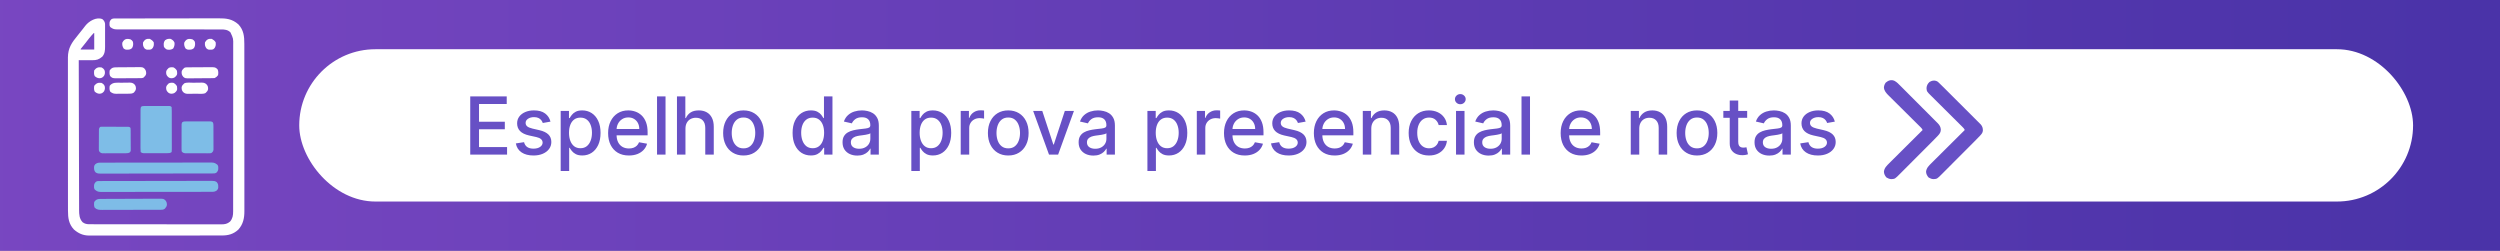 <svg width="3250" height="326" viewBox="0 0 3250 326" fill="none" xmlns="http://www.w3.org/2000/svg">
<rect x="0" y="0" width="3250" height="326" fill="#808080" stroke="none"/>
<rect width="3250" height="326" fill="url(#paint0_linear_709_2)" fill-opacity="0.76"/>
<rect x="389" y="64" width="2748" height="198" rx="99" fill="white"/>
<path d="M611.312 201V125.341H658.747V135.168H622.727V158.22H656.271V168.01H622.727V191.173H659.19V201H611.312ZM715.629 158.109L705.618 159.883C705.199 158.602 704.534 157.383 703.623 156.225C702.736 155.068 701.529 154.12 700.002 153.381C698.475 152.642 696.567 152.273 694.276 152.273C691.148 152.273 688.538 152.974 686.444 154.378C684.351 155.757 683.304 157.543 683.304 159.735C683.304 161.631 684.006 163.158 685.41 164.316C686.814 165.473 689.08 166.422 692.207 167.16L701.221 169.229C706.443 170.436 710.334 172.296 712.895 174.808C715.457 177.32 716.737 180.583 716.737 184.597C716.737 187.996 715.752 191.025 713.782 193.685C711.836 196.321 709.115 198.389 705.618 199.892C702.145 201.394 698.118 202.145 693.537 202.145C687.183 202.145 681.999 200.791 677.984 198.082C673.97 195.348 671.507 191.469 670.596 186.445L681.272 184.819C681.937 187.602 683.304 189.708 685.373 191.136C687.442 192.54 690.139 193.242 693.463 193.242C697.084 193.242 699.978 192.491 702.145 190.989C704.312 189.462 705.396 187.602 705.396 185.41C705.396 183.637 704.731 182.147 703.401 180.94C702.096 179.733 700.089 178.822 697.379 178.206L687.774 176.101C682.479 174.894 678.563 172.973 676.027 170.338C673.514 167.702 672.258 164.365 672.258 160.326C672.258 156.977 673.194 154.046 675.066 151.534C676.938 149.022 679.524 147.064 682.824 145.66C686.124 144.231 689.905 143.517 694.165 143.517C700.298 143.517 705.125 144.847 708.647 147.507C712.169 150.142 714.496 153.676 715.629 158.109ZM728.882 222.279V144.256H739.67V153.455H740.593C741.234 152.273 742.157 150.906 743.364 149.354C744.571 147.802 746.245 146.448 748.388 145.29C750.531 144.108 753.363 143.517 756.885 143.517C761.466 143.517 765.554 144.675 769.15 146.99C772.746 149.305 775.566 152.642 777.61 157.001C779.679 161.36 780.713 166.606 780.713 172.739C780.713 178.871 779.691 184.129 777.647 188.513C775.603 192.873 772.795 196.234 769.224 198.599C765.653 200.938 761.577 202.108 756.996 202.108C753.548 202.108 750.728 201.53 748.536 200.372C746.369 199.214 744.669 197.86 743.438 196.308C742.206 194.757 741.258 193.377 740.593 192.171H739.928V222.279H728.882ZM739.707 172.628C739.707 176.618 740.285 180.115 741.443 183.12C742.6 186.124 744.275 188.476 746.467 190.176C748.659 191.851 751.344 192.688 754.521 192.688C757.821 192.688 760.579 191.814 762.796 190.065C765.012 188.292 766.687 185.89 767.82 182.861C768.977 179.832 769.556 176.421 769.556 172.628C769.556 168.884 768.99 165.523 767.857 162.543C766.749 159.563 765.074 157.211 762.833 155.487C760.616 153.763 757.845 152.901 754.521 152.901C751.319 152.901 748.61 153.726 746.393 155.376C744.201 157.026 742.539 159.329 741.406 162.284C740.273 165.239 739.707 168.687 739.707 172.628ZM817.545 202.145C811.954 202.145 807.139 200.951 803.1 198.562C799.086 196.148 795.983 192.762 793.791 188.403C791.623 184.019 790.54 178.884 790.54 172.997C790.54 167.185 791.623 162.062 793.791 157.629C795.983 153.196 799.037 149.736 802.952 147.248C806.893 144.761 811.499 143.517 816.769 143.517C819.971 143.517 823.074 144.047 826.079 145.106C829.083 146.165 831.78 147.827 834.169 150.093C836.558 152.359 838.442 155.302 839.821 158.922C841.201 162.518 841.89 166.89 841.89 172.037V175.953H796.783V167.678H831.066C831.066 164.772 830.475 162.198 829.293 159.957C828.11 157.691 826.448 155.905 824.305 154.6C822.187 153.295 819.7 152.642 816.843 152.642C813.74 152.642 811.031 153.405 808.716 154.932C806.425 156.435 804.652 158.405 803.396 160.843C802.164 163.257 801.549 165.88 801.549 168.712V175.177C801.549 178.97 802.214 182.196 803.544 184.856C804.898 187.516 806.782 189.548 809.196 190.952C811.609 192.331 814.429 193.02 817.656 193.02C819.749 193.02 821.658 192.725 823.382 192.134C825.106 191.518 826.596 190.607 827.852 189.4C829.108 188.193 830.068 186.703 830.733 184.93L841.188 186.814C840.351 189.893 838.849 192.589 836.681 194.904C834.539 197.195 831.842 198.98 828.591 200.261C825.364 201.517 821.682 202.145 817.545 202.145ZM865.192 125.341V201H854.146V125.341H865.192ZM891.098 167.308V201H880.052V125.341H890.95V153.492H891.652C892.982 150.438 895.014 148.012 897.748 146.214C900.481 144.416 904.052 143.517 908.461 143.517C912.352 143.517 915.751 144.318 918.657 145.918C921.588 147.519 923.854 149.908 925.455 153.085C927.08 156.238 927.893 160.178 927.893 164.907V201H916.847V166.237C916.847 162.075 915.776 158.848 913.633 156.558C911.49 154.243 908.51 153.085 904.693 153.085C902.082 153.085 899.742 153.639 897.674 154.748C895.629 155.856 894.016 157.481 892.834 159.624C891.677 161.742 891.098 164.304 891.098 167.308ZM966.535 202.145C961.215 202.145 956.573 200.926 952.607 198.488C948.642 196.05 945.564 192.639 943.372 188.255C941.18 183.871 940.084 178.748 940.084 172.887C940.084 167 941.18 161.853 943.372 157.445C945.564 153.036 948.642 149.613 952.607 147.174C956.573 144.736 961.215 143.517 966.535 143.517C971.855 143.517 976.497 144.736 980.462 147.174C984.427 149.613 987.506 153.036 989.698 157.445C991.89 161.853 992.986 167 992.986 172.887C992.986 178.748 991.89 183.871 989.698 188.255C987.506 192.639 984.427 196.05 980.462 198.488C976.497 200.926 971.855 202.145 966.535 202.145ZM966.572 192.873C970.02 192.873 972.877 191.961 975.143 190.139C977.408 188.316 979.083 185.89 980.167 182.861C981.275 179.832 981.829 176.495 981.829 172.85C981.829 169.229 981.275 165.904 980.167 162.875C979.083 159.821 977.408 157.371 975.143 155.524C972.877 153.676 970.02 152.753 966.572 152.753C963.099 152.753 960.218 153.676 957.927 155.524C955.661 157.371 953.974 159.821 952.866 162.875C951.782 165.904 951.241 169.229 951.241 172.85C951.241 176.495 951.782 179.832 952.866 182.861C953.974 185.89 955.661 188.316 957.927 190.139C960.218 191.961 963.099 192.873 966.572 192.873ZM1054.09 202.108C1049.51 202.108 1045.42 200.938 1041.82 198.599C1038.25 196.234 1035.45 192.873 1033.4 188.513C1031.38 184.129 1030.37 178.871 1030.37 172.739C1030.37 166.606 1031.39 161.36 1033.44 157.001C1035.51 152.642 1038.34 149.305 1041.93 146.99C1045.53 144.675 1049.61 143.517 1054.16 143.517C1057.68 143.517 1060.52 144.108 1062.66 145.29C1064.83 146.448 1066.5 147.802 1067.68 149.354C1068.89 150.906 1069.83 152.273 1070.49 153.455H1071.16V125.341H1082.2V201H1071.42V192.171H1070.49C1069.83 193.377 1068.87 194.757 1067.61 196.308C1066.38 197.86 1064.68 199.214 1062.51 200.372C1060.34 201.53 1057.54 202.108 1054.09 202.108ZM1056.53 192.688C1059.7 192.688 1062.39 191.851 1064.58 190.176C1066.8 188.476 1068.47 186.124 1069.61 183.12C1070.76 180.115 1071.34 176.618 1071.34 172.628C1071.34 168.687 1070.77 165.239 1069.64 162.284C1068.51 159.329 1066.85 157.026 1064.65 155.376C1062.46 153.726 1059.75 152.901 1056.53 152.901C1053.2 152.901 1050.43 153.763 1048.22 155.487C1046 157.211 1044.32 159.563 1043.19 162.543C1042.08 165.523 1041.53 168.884 1041.53 172.628C1041.53 176.421 1042.1 179.832 1043.23 182.861C1044.36 185.89 1046.04 188.292 1048.25 190.065C1050.49 191.814 1053.25 192.688 1056.53 192.688ZM1114.48 202.256C1110.89 202.256 1107.63 201.591 1104.73 200.261C1101.82 198.907 1099.52 196.949 1097.82 194.387C1096.15 191.826 1095.31 188.686 1095.31 184.967C1095.31 181.765 1095.92 179.13 1097.16 177.061C1098.39 174.992 1100.05 173.355 1102.14 172.148C1104.24 170.941 1106.58 170.03 1109.16 169.414C1111.75 168.798 1114.38 168.33 1117.07 168.01C1120.47 167.616 1123.22 167.296 1125.34 167.05C1127.46 166.779 1129 166.348 1129.96 165.757C1130.92 165.166 1131.4 164.205 1131.4 162.875V162.617C1131.4 159.39 1130.49 156.89 1128.67 155.117C1126.87 153.344 1124.18 152.457 1120.61 152.457C1116.89 152.457 1113.96 153.282 1111.82 154.932C1109.7 156.558 1108.24 158.368 1107.43 160.363L1097.04 157.999C1098.28 154.551 1100.07 151.768 1102.44 149.65C1104.83 147.507 1107.57 145.955 1110.68 144.995C1113.78 144.01 1117.04 143.517 1120.47 143.517C1122.73 143.517 1125.13 143.788 1127.67 144.33C1130.23 144.847 1132.62 145.808 1134.84 147.211C1137.08 148.615 1138.91 150.622 1140.34 153.233C1141.77 155.819 1142.48 159.181 1142.48 163.318V201H1131.7V193.242H1131.25C1130.54 194.67 1129.47 196.074 1128.04 197.453C1126.61 198.833 1124.78 199.978 1122.53 200.889C1120.29 201.8 1117.61 202.256 1114.48 202.256ZM1116.88 193.39C1119.94 193.39 1122.55 192.786 1124.71 191.58C1126.91 190.373 1128.57 188.797 1129.7 186.851C1130.86 184.881 1131.44 182.775 1131.44 180.534V173.219C1131.04 173.613 1130.28 173.983 1129.15 174.327C1128.04 174.648 1126.77 174.931 1125.34 175.177C1123.91 175.399 1122.52 175.608 1121.17 175.805C1119.81 175.977 1118.68 176.125 1117.77 176.248C1115.63 176.519 1113.67 176.975 1111.9 177.615C1110.15 178.256 1108.74 179.179 1107.68 180.386C1106.65 181.568 1106.13 183.144 1106.13 185.115C1106.13 187.848 1107.14 189.917 1109.16 191.321C1111.18 192.7 1113.75 193.39 1116.88 193.39ZM1184.73 222.279V144.256H1195.52V153.455H1196.44C1197.08 152.273 1198 150.906 1199.21 149.354C1200.42 147.802 1202.09 146.448 1204.23 145.29C1206.38 144.108 1209.21 143.517 1212.73 143.517C1217.31 143.517 1221.4 144.675 1225 146.99C1228.59 149.305 1231.41 152.642 1233.46 157.001C1235.52 161.36 1236.56 166.606 1236.56 172.739C1236.56 178.871 1235.54 184.129 1233.49 188.513C1231.45 192.873 1228.64 196.234 1225.07 198.599C1221.5 200.938 1217.42 202.108 1212.84 202.108C1209.39 202.108 1206.57 201.53 1204.38 200.372C1202.21 199.214 1200.51 197.86 1199.28 196.308C1198.05 194.757 1197.1 193.377 1196.44 192.171H1195.77V222.279H1184.73ZM1195.55 172.628C1195.55 176.618 1196.13 180.115 1197.29 183.12C1198.45 186.124 1200.12 188.476 1202.31 190.176C1204.5 191.851 1207.19 192.688 1210.37 192.688C1213.67 192.688 1216.42 191.814 1218.64 190.065C1220.86 188.292 1222.53 185.89 1223.67 182.861C1224.82 179.832 1225.4 176.421 1225.4 172.628C1225.4 168.884 1224.84 165.523 1223.7 162.543C1222.59 159.563 1220.92 157.211 1218.68 155.487C1216.46 153.763 1213.69 152.901 1210.37 152.901C1207.16 152.901 1204.46 153.726 1202.24 155.376C1200.05 157.026 1198.38 159.329 1197.25 162.284C1196.12 165.239 1195.55 168.687 1195.55 172.628ZM1248.93 201V144.256H1259.61V153.27H1260.2C1261.24 150.216 1263.06 147.815 1265.67 146.066C1268.3 144.293 1271.28 143.406 1274.61 143.406C1275.3 143.406 1276.11 143.431 1277.05 143.48C1278.01 143.529 1278.76 143.591 1279.3 143.665V154.231C1278.86 154.107 1278.07 153.972 1276.94 153.824C1275.8 153.652 1274.67 153.566 1273.54 153.566C1270.93 153.566 1268.6 154.12 1266.56 155.228C1264.54 156.312 1262.94 157.826 1261.75 159.772C1260.57 161.693 1259.98 163.885 1259.98 166.348V201H1248.93ZM1310.73 202.145C1305.41 202.145 1300.77 200.926 1296.8 198.488C1292.84 196.05 1289.76 192.639 1287.57 188.255C1285.38 183.871 1284.28 178.748 1284.28 172.887C1284.28 167 1285.38 161.853 1287.57 157.445C1289.76 153.036 1292.84 149.613 1296.8 147.174C1300.77 144.736 1305.41 143.517 1310.73 143.517C1316.05 143.517 1320.69 144.736 1324.66 147.174C1328.62 149.613 1331.7 153.036 1333.89 157.445C1336.09 161.853 1337.18 167 1337.18 172.887C1337.18 178.748 1336.09 183.871 1333.89 188.255C1331.7 192.639 1328.62 196.05 1324.66 198.488C1320.69 200.926 1316.05 202.145 1310.73 202.145ZM1310.77 192.873C1314.22 192.873 1317.07 191.961 1319.34 190.139C1321.6 188.316 1323.28 185.89 1324.36 182.861C1325.47 179.832 1326.02 176.495 1326.02 172.85C1326.02 169.229 1325.47 165.904 1324.36 162.875C1323.28 159.821 1321.6 157.371 1319.34 155.524C1317.07 153.676 1314.22 152.753 1310.77 152.753C1307.29 152.753 1304.41 153.676 1302.12 155.524C1299.86 157.371 1298.17 159.821 1297.06 162.875C1295.98 165.904 1295.44 169.229 1295.44 172.85C1295.44 176.495 1295.98 179.832 1297.06 182.861C1298.17 185.89 1299.86 188.316 1302.12 190.139C1304.41 191.961 1307.29 192.873 1310.77 192.873ZM1396.12 144.256L1375.55 201H1363.72L1343.11 144.256H1354.97L1369.34 187.922H1369.93L1384.26 144.256H1396.12ZM1421.39 202.256C1417.8 202.256 1414.55 201.591 1411.64 200.261C1408.73 198.907 1406.43 196.949 1404.73 194.387C1403.06 191.826 1402.22 188.686 1402.22 184.967C1402.22 181.765 1402.83 179.13 1404.07 177.061C1405.3 174.992 1406.96 173.355 1409.05 172.148C1411.15 170.941 1413.49 170.03 1416.07 169.414C1418.66 168.798 1421.29 168.33 1423.98 168.01C1427.38 167.616 1430.14 167.296 1432.25 167.05C1434.37 166.779 1435.91 166.348 1436.87 165.757C1437.83 165.166 1438.31 164.205 1438.31 162.875V162.617C1438.31 159.39 1437.4 156.89 1435.58 155.117C1433.78 153.344 1431.1 152.457 1427.52 152.457C1423.81 152.457 1420.87 153.282 1418.73 154.932C1416.61 156.558 1415.15 158.368 1414.34 160.363L1403.96 157.999C1405.19 154.551 1406.98 151.768 1409.35 149.65C1411.74 147.507 1414.48 145.955 1417.59 144.995C1420.69 144.01 1423.95 143.517 1427.38 143.517C1429.64 143.517 1432.04 143.788 1434.58 144.33C1437.14 144.847 1439.53 145.808 1441.75 147.211C1443.99 148.615 1445.82 150.622 1447.25 153.233C1448.68 155.819 1449.39 159.181 1449.39 163.318V201H1438.61V193.242H1438.16C1437.45 194.67 1436.38 196.074 1434.95 197.453C1433.52 198.833 1431.69 199.978 1429.45 200.889C1427.2 201.8 1424.52 202.256 1421.39 202.256ZM1423.79 193.39C1426.85 193.39 1429.46 192.786 1431.63 191.58C1433.82 190.373 1435.48 188.797 1436.61 186.851C1437.77 184.881 1438.35 182.775 1438.35 180.534V173.219C1437.95 173.613 1437.19 173.983 1436.06 174.327C1434.95 174.648 1433.68 174.931 1432.25 175.177C1430.82 175.399 1429.43 175.608 1428.08 175.805C1426.72 175.977 1425.59 176.125 1424.68 176.248C1422.54 176.519 1420.58 176.975 1418.81 177.615C1417.06 178.256 1415.65 179.179 1414.59 180.386C1413.56 181.568 1413.04 183.144 1413.04 185.115C1413.04 187.848 1414.05 189.917 1416.07 191.321C1418.09 192.7 1420.67 193.39 1423.79 193.39ZM1491.64 222.279V144.256H1502.43V153.455H1503.35C1503.99 152.273 1504.91 150.906 1506.12 149.354C1507.33 147.802 1509 146.448 1511.14 145.29C1513.29 144.108 1516.12 143.517 1519.64 143.517C1524.22 143.517 1528.31 144.675 1531.91 146.99C1535.5 149.305 1538.32 152.642 1540.37 157.001C1542.43 161.36 1543.47 166.606 1543.47 172.739C1543.47 178.871 1542.45 184.129 1540.4 188.513C1538.36 192.873 1535.55 196.234 1531.98 198.599C1528.41 200.938 1524.33 202.108 1519.75 202.108C1516.3 202.108 1513.48 201.53 1511.29 200.372C1509.12 199.214 1507.43 197.86 1506.19 196.308C1504.96 194.757 1504.01 193.377 1503.35 192.171H1502.68V222.279H1491.64ZM1502.46 172.628C1502.46 176.618 1503.04 180.115 1504.2 183.12C1505.36 186.124 1507.03 188.476 1509.22 190.176C1511.42 191.851 1514.1 192.688 1517.28 192.688C1520.58 192.688 1523.34 191.814 1525.55 190.065C1527.77 188.292 1529.44 185.89 1530.58 182.861C1531.73 179.832 1532.31 176.421 1532.31 172.628C1532.31 168.884 1531.75 165.523 1530.61 162.543C1529.51 159.563 1527.83 157.211 1525.59 155.487C1523.37 153.763 1520.6 152.901 1517.28 152.901C1514.08 152.901 1511.37 153.726 1509.15 155.376C1506.96 157.026 1505.3 159.329 1504.16 162.284C1503.03 165.239 1502.46 168.687 1502.46 172.628ZM1555.85 201V144.256H1566.52V153.27H1567.11C1568.15 150.216 1569.97 147.815 1572.58 146.066C1575.22 144.293 1578.2 143.406 1581.52 143.406C1582.21 143.406 1583.02 143.431 1583.96 143.48C1584.92 143.529 1585.67 143.591 1586.21 143.665V154.231C1585.77 154.107 1584.98 153.972 1583.85 153.824C1582.71 153.652 1581.58 153.566 1580.45 153.566C1577.84 153.566 1575.51 154.12 1573.47 155.228C1571.45 156.312 1569.85 157.826 1568.66 159.772C1567.48 161.693 1566.89 163.885 1566.89 166.348V201H1555.85ZM1618.2 202.145C1612.6 202.145 1607.79 200.951 1603.75 198.562C1599.74 196.148 1596.63 192.762 1594.44 188.403C1592.27 184.019 1591.19 178.884 1591.19 172.997C1591.19 167.185 1592.27 162.062 1594.44 157.629C1596.63 153.196 1599.69 149.736 1603.6 147.248C1607.54 144.761 1612.15 143.517 1617.42 143.517C1620.62 143.517 1623.72 144.047 1626.73 145.106C1629.73 146.165 1632.43 147.827 1634.82 150.093C1637.21 152.359 1639.09 155.302 1640.47 158.922C1641.85 162.518 1642.54 166.89 1642.54 172.037V175.953H1597.43V167.678H1631.72C1631.72 164.772 1631.13 162.198 1629.94 159.957C1628.76 157.691 1627.1 155.905 1624.96 154.6C1622.84 153.295 1620.35 152.642 1617.49 152.642C1614.39 152.642 1611.68 153.405 1609.37 154.932C1607.08 156.435 1605.3 158.405 1604.05 160.843C1602.81 163.257 1602.2 165.88 1602.2 168.712V175.177C1602.2 178.97 1602.86 182.196 1604.19 184.856C1605.55 187.516 1607.43 189.548 1609.85 190.952C1612.26 192.331 1615.08 193.02 1618.31 193.02C1620.4 193.02 1622.31 192.725 1624.03 192.134C1625.76 191.518 1627.25 190.607 1628.5 189.4C1629.76 188.193 1630.72 186.703 1631.38 184.93L1641.84 186.814C1641 189.893 1639.5 192.589 1637.33 194.904C1635.19 197.195 1632.49 198.98 1629.24 200.261C1626.01 201.517 1622.33 202.145 1618.2 202.145ZM1697.32 158.109L1687.31 159.883C1686.89 158.602 1686.22 157.383 1685.31 156.225C1684.42 155.068 1683.22 154.12 1681.69 153.381C1680.16 152.642 1678.25 152.273 1675.96 152.273C1672.84 152.273 1670.23 152.974 1668.13 154.378C1666.04 155.757 1664.99 157.543 1664.99 159.735C1664.99 161.631 1665.69 163.158 1667.1 164.316C1668.5 165.473 1670.77 166.422 1673.9 167.16L1682.91 169.229C1688.13 170.436 1692.02 172.296 1694.58 174.808C1697.14 177.32 1698.43 180.583 1698.43 184.597C1698.43 187.996 1697.44 191.025 1695.47 193.685C1693.52 196.321 1690.8 198.389 1687.31 199.892C1683.83 201.394 1679.81 202.145 1675.23 202.145C1668.87 202.145 1663.69 200.791 1659.67 198.082C1655.66 195.348 1653.2 191.469 1652.28 186.445L1662.96 184.819C1663.63 187.602 1664.99 189.708 1667.06 191.136C1669.13 192.54 1671.83 193.242 1675.15 193.242C1678.77 193.242 1681.67 192.491 1683.83 190.989C1686 189.462 1687.08 187.602 1687.08 185.41C1687.08 183.637 1686.42 182.147 1685.09 180.94C1683.78 179.733 1681.78 178.822 1679.07 178.206L1669.46 176.101C1664.17 174.894 1660.25 172.973 1657.71 170.338C1655.2 167.702 1653.95 164.365 1653.95 160.326C1653.95 156.977 1654.88 154.046 1656.75 151.534C1658.63 149.022 1661.21 147.064 1664.51 145.66C1667.81 144.231 1671.59 143.517 1675.85 143.517C1681.99 143.517 1686.81 144.847 1690.34 147.507C1693.86 150.142 1696.18 153.676 1697.32 158.109ZM1735.03 202.145C1729.44 202.145 1724.62 200.951 1720.58 198.562C1716.57 196.148 1713.46 192.762 1711.27 188.403C1709.11 184.019 1708.02 178.884 1708.02 172.997C1708.02 167.185 1709.11 162.062 1711.27 157.629C1713.46 153.196 1716.52 149.736 1720.43 147.248C1724.37 144.761 1728.98 143.517 1734.25 143.517C1737.45 143.517 1740.56 144.047 1743.56 145.106C1746.57 146.165 1749.26 147.827 1751.65 150.093C1754.04 152.359 1755.92 155.302 1757.3 158.922C1758.68 162.518 1759.37 166.89 1759.37 172.037V175.953H1714.26V167.678H1748.55C1748.55 164.772 1747.96 162.198 1746.77 159.957C1745.59 157.691 1743.93 155.905 1741.79 154.6C1739.67 153.295 1737.18 152.642 1734.32 152.642C1731.22 152.642 1728.51 153.405 1726.2 154.932C1723.91 156.435 1722.13 158.405 1720.88 160.843C1719.65 163.257 1719.03 165.88 1719.03 168.712V175.177C1719.03 178.97 1719.7 182.196 1721.03 184.856C1722.38 187.516 1724.26 189.548 1726.68 190.952C1729.09 192.331 1731.91 193.02 1735.14 193.02C1737.23 193.02 1739.14 192.725 1740.86 192.134C1742.59 191.518 1744.08 190.607 1745.33 189.4C1746.59 188.193 1747.55 186.703 1748.22 184.93L1758.67 186.814C1757.83 189.893 1756.33 192.589 1754.16 194.904C1752.02 197.195 1749.32 198.98 1746.07 200.261C1742.85 201.517 1739.16 202.145 1735.03 202.145ZM1782.67 167.308V201H1771.63V144.256H1782.23V153.492H1782.93C1784.24 150.487 1786.28 148.073 1789.06 146.251C1791.87 144.428 1795.41 143.517 1799.67 143.517C1803.53 143.517 1806.92 144.33 1809.83 145.955C1812.73 147.556 1814.99 149.945 1816.59 153.122C1818.19 156.299 1818.99 160.228 1818.99 164.907V201H1807.94V166.237C1807.94 162.124 1806.87 158.91 1804.73 156.595C1802.59 154.255 1799.64 153.085 1795.9 153.085C1793.34 153.085 1791.06 153.639 1789.06 154.748C1787.09 155.856 1785.53 157.481 1784.37 159.624C1783.24 161.742 1782.67 164.304 1782.67 167.308ZM1857.7 202.145C1852.21 202.145 1847.48 200.901 1843.52 198.414C1839.58 195.902 1836.55 192.442 1834.43 188.033C1832.31 183.625 1831.25 178.576 1831.25 172.887C1831.25 167.124 1832.34 162.038 1834.5 157.629C1836.67 153.196 1839.73 149.736 1843.67 147.248C1847.61 144.761 1852.25 143.517 1857.59 143.517C1861.9 143.517 1865.75 144.318 1869.12 145.918C1872.49 147.495 1875.21 149.711 1877.28 152.568C1879.38 155.425 1880.62 158.762 1881.01 162.58H1870.26C1869.67 159.92 1868.32 157.629 1866.2 155.708C1864.11 153.787 1861.3 152.827 1857.78 152.827C1854.7 152.827 1852 153.639 1849.69 155.265C1847.4 156.866 1845.61 159.156 1844.33 162.136C1843.05 165.092 1842.41 168.589 1842.41 172.628C1842.41 176.766 1843.04 180.337 1844.29 183.341C1845.55 186.346 1847.32 188.673 1849.61 190.324C1851.93 191.974 1854.65 192.799 1857.78 192.799C1859.87 192.799 1861.77 192.417 1863.47 191.653C1865.19 190.865 1866.63 189.745 1867.79 188.292C1868.97 186.839 1869.8 185.09 1870.26 183.046H1881.01C1880.62 186.715 1879.43 189.991 1877.43 192.873C1875.44 195.754 1872.76 198.02 1869.41 199.67C1866.09 201.32 1862.19 202.145 1857.7 202.145ZM1892.83 201V144.256H1903.87V201H1892.83ZM1898.41 135.501C1896.48 135.501 1894.83 134.86 1893.46 133.58C1892.1 132.274 1891.42 130.723 1891.42 128.925C1891.42 127.102 1892.1 125.551 1893.46 124.27C1894.83 122.965 1896.48 122.312 1898.41 122.312C1900.33 122.312 1901.96 122.965 1903.32 124.27C1904.7 125.551 1905.39 127.102 1905.39 128.925C1905.39 130.723 1904.7 132.274 1903.32 133.58C1901.96 134.86 1900.33 135.501 1898.41 135.501ZM1935.25 202.256C1931.65 202.256 1928.4 201.591 1925.49 200.261C1922.59 198.907 1920.29 196.949 1918.59 194.387C1916.91 191.826 1916.07 188.686 1916.07 184.967C1916.07 181.765 1916.69 179.13 1917.92 177.061C1919.15 174.992 1920.81 173.355 1922.91 172.148C1925 170.941 1927.34 170.03 1929.93 169.414C1932.51 168.798 1935.15 168.33 1937.83 168.01C1941.23 167.616 1943.99 167.296 1946.11 167.05C1948.23 166.779 1949.77 166.348 1950.73 165.757C1951.69 165.166 1952.17 164.205 1952.17 162.875V162.617C1952.17 159.39 1951.26 156.89 1949.43 155.117C1947.64 153.344 1944.95 152.457 1941.38 152.457C1937.66 152.457 1934.73 153.282 1932.59 154.932C1930.47 156.558 1929 158.368 1928.19 160.363L1917.81 157.999C1919.04 154.551 1920.84 151.768 1923.2 149.65C1925.59 147.507 1928.34 145.955 1931.44 144.995C1934.55 144.01 1937.81 143.517 1941.23 143.517C1943.5 143.517 1945.9 143.788 1948.44 144.33C1951 144.847 1953.39 145.808 1955.6 147.211C1957.84 148.615 1959.68 150.622 1961.11 153.233C1962.54 155.819 1963.25 159.181 1963.25 163.318V201H1952.46V193.242H1952.02C1951.3 194.67 1950.23 196.074 1948.8 197.453C1947.38 198.833 1945.54 199.978 1943.3 200.889C1941.06 201.8 1938.37 202.256 1935.25 202.256ZM1937.65 193.39C1940.7 193.39 1943.31 192.786 1945.48 191.58C1947.67 190.373 1949.33 188.797 1950.47 186.851C1951.62 184.881 1952.2 182.775 1952.2 180.534V173.219C1951.81 173.613 1951.05 173.983 1949.91 174.327C1948.8 174.648 1947.54 174.931 1946.11 175.177C1944.68 175.399 1943.29 175.608 1941.93 175.805C1940.58 175.977 1939.45 176.125 1938.53 176.248C1936.39 176.519 1934.43 176.975 1932.66 177.615C1930.91 178.256 1929.51 179.179 1928.45 180.386C1927.42 181.568 1926.9 183.144 1926.9 185.115C1926.9 187.848 1927.91 189.917 1929.93 191.321C1931.95 192.7 1934.52 193.39 1937.65 193.39ZM1989.01 125.341V201H1977.96V125.341H1989.01ZM2055.86 202.145C2050.27 202.145 2045.45 200.951 2041.41 198.562C2037.4 196.148 2034.29 192.762 2032.1 188.403C2029.93 184.019 2028.85 178.884 2028.85 172.997C2028.85 167.185 2029.93 162.062 2032.1 157.629C2034.29 153.196 2037.35 149.736 2041.26 147.248C2045.2 144.761 2049.81 143.517 2055.08 143.517C2058.28 143.517 2061.38 144.047 2064.39 145.106C2067.39 146.165 2070.09 147.827 2072.48 150.093C2074.87 152.359 2076.75 155.302 2078.13 158.922C2079.51 162.518 2080.2 166.89 2080.2 172.037V175.953H2035.09V167.678H2069.38C2069.38 164.772 2068.79 162.198 2067.6 159.957C2066.42 157.691 2064.76 155.905 2062.62 154.6C2060.5 153.295 2058.01 152.642 2055.15 152.642C2052.05 152.642 2049.34 153.405 2047.03 154.932C2044.74 156.435 2042.96 158.405 2041.71 160.843C2040.48 163.257 2039.86 165.88 2039.86 168.712V175.177C2039.86 178.97 2040.52 182.196 2041.85 184.856C2043.21 187.516 2045.09 189.548 2047.51 190.952C2049.92 192.331 2052.74 193.02 2055.97 193.02C2058.06 193.02 2059.97 192.725 2061.69 192.134C2063.42 191.518 2064.91 190.607 2066.16 189.4C2067.42 188.193 2068.38 186.703 2069.04 184.93L2079.5 186.814C2078.66 189.893 2077.16 192.589 2074.99 194.904C2072.85 197.195 2070.15 198.98 2066.9 200.261C2063.68 201.517 2059.99 202.145 2055.86 202.145ZM2131.03 167.308V201H2119.99V144.256H2130.59V153.492H2131.29C2132.6 150.487 2134.64 148.073 2137.43 146.251C2140.23 144.428 2143.77 143.517 2148.03 143.517C2151.89 143.517 2155.28 144.33 2158.19 145.955C2161.09 147.556 2163.35 149.945 2164.95 153.122C2166.55 156.299 2167.35 160.228 2167.35 164.907V201H2156.3V166.237C2156.3 162.124 2155.23 158.91 2153.09 156.595C2150.95 154.255 2148 153.085 2144.26 153.085C2141.7 153.085 2139.42 153.639 2137.43 154.748C2135.45 155.856 2133.89 157.481 2132.73 159.624C2131.6 161.742 2131.03 164.304 2131.03 167.308ZM2206.06 202.145C2200.75 202.145 2196.1 200.926 2192.14 198.488C2188.17 196.05 2185.09 192.639 2182.9 188.255C2180.71 183.871 2179.61 178.748 2179.61 172.887C2179.61 167 2180.71 161.853 2182.9 157.445C2185.09 153.036 2188.17 149.613 2192.14 147.174C2196.1 144.736 2200.75 143.517 2206.06 143.517C2211.38 143.517 2216.03 144.736 2219.99 147.174C2223.96 149.613 2227.04 153.036 2229.23 157.445C2231.42 161.853 2232.52 167 2232.52 172.887C2232.52 178.748 2231.42 183.871 2229.23 188.255C2227.04 192.639 2223.96 196.05 2219.99 198.488C2216.03 200.926 2211.38 202.145 2206.06 202.145ZM2206.1 192.873C2209.55 192.873 2212.41 191.961 2214.67 190.139C2216.94 188.316 2218.61 185.89 2219.7 182.861C2220.81 179.832 2221.36 176.495 2221.36 172.85C2221.36 169.229 2220.81 165.904 2219.7 162.875C2218.61 159.821 2216.94 157.371 2214.67 155.524C2212.41 153.676 2209.55 152.753 2206.1 152.753C2202.63 152.753 2199.75 153.676 2197.46 155.524C2195.19 157.371 2193.5 159.821 2192.4 162.875C2191.31 165.904 2190.77 169.229 2190.77 172.85C2190.77 176.495 2191.31 179.832 2192.4 182.861C2193.5 185.89 2195.19 188.316 2197.46 190.139C2199.75 191.961 2202.63 192.873 2206.1 192.873ZM2271.33 144.256V153.122H2240.34V144.256H2271.33ZM2248.65 130.661H2259.7V184.339C2259.7 186.482 2260.02 188.095 2260.66 189.178C2261.3 190.237 2262.12 190.964 2263.13 191.358C2264.17 191.727 2265.29 191.912 2266.49 191.912C2267.38 191.912 2268.16 191.851 2268.82 191.727C2269.49 191.604 2270 191.506 2270.37 191.432L2272.37 200.557C2271.73 200.803 2270.82 201.049 2269.63 201.296C2268.45 201.566 2266.97 201.714 2265.2 201.739C2262.29 201.788 2259.59 201.271 2257.07 200.187C2254.56 199.104 2252.53 197.429 2250.98 195.163C2249.43 192.897 2248.65 190.053 2248.65 186.629V130.661ZM2300.07 202.256C2296.47 202.256 2293.22 201.591 2290.31 200.261C2287.41 198.907 2285.1 196.949 2283.4 194.387C2281.73 191.826 2280.89 188.686 2280.89 184.967C2280.89 181.765 2281.51 179.13 2282.74 177.061C2283.97 174.992 2285.63 173.355 2287.73 172.148C2289.82 170.941 2292.16 170.03 2294.75 169.414C2297.33 168.798 2299.97 168.33 2302.65 168.01C2306.05 167.616 2308.81 167.296 2310.93 167.05C2313.04 166.779 2314.58 166.348 2315.54 165.757C2316.51 165.166 2316.99 164.205 2316.99 162.875V162.617C2316.99 159.39 2316.07 156.89 2314.25 155.117C2312.45 153.344 2309.77 152.457 2306.2 152.457C2302.48 152.457 2299.55 153.282 2297.41 154.932C2295.29 156.558 2293.82 158.368 2293.01 160.363L2282.63 157.999C2283.86 154.551 2285.66 151.768 2288.02 149.65C2290.41 147.507 2293.16 145.955 2296.26 144.995C2299.36 144.01 2302.63 143.517 2306.05 143.517C2308.32 143.517 2310.72 143.788 2313.25 144.33C2315.82 144.847 2318.2 145.808 2320.42 147.211C2322.66 148.615 2324.5 150.622 2325.93 153.233C2327.35 155.819 2328.07 159.181 2328.07 163.318V201H2317.28V193.242H2316.84C2316.12 194.67 2315.05 196.074 2313.62 197.453C2312.2 198.833 2310.36 199.978 2308.12 200.889C2305.88 201.8 2303.19 202.256 2300.07 202.256ZM2302.47 193.39C2305.52 193.39 2308.13 192.786 2310.3 191.58C2312.49 190.373 2314.15 188.797 2315.29 186.851C2316.44 184.881 2317.02 182.775 2317.02 180.534V173.219C2316.63 173.613 2315.86 173.983 2314.73 174.327C2313.62 174.648 2312.36 174.931 2310.93 175.177C2309.5 175.399 2308.11 175.608 2306.75 175.805C2305.4 175.977 2304.26 176.125 2303.35 176.248C2301.21 176.519 2299.25 176.975 2297.48 177.615C2295.73 178.256 2294.33 179.179 2293.27 180.386C2292.23 181.568 2291.72 183.144 2291.72 185.115C2291.72 187.848 2292.73 189.917 2294.75 191.321C2296.77 192.7 2299.34 193.39 2302.47 193.39ZM2385.3 158.109L2375.29 159.883C2374.87 158.602 2374.21 157.383 2373.3 156.225C2372.41 155.068 2371.2 154.12 2369.67 153.381C2368.15 152.642 2366.24 152.273 2363.95 152.273C2360.82 152.273 2358.21 152.974 2356.12 154.378C2354.02 155.757 2352.98 157.543 2352.98 159.735C2352.98 161.631 2353.68 163.158 2355.08 164.316C2356.49 165.473 2358.75 166.422 2361.88 167.16L2370.89 169.229C2376.12 170.436 2380.01 172.296 2382.57 174.808C2385.13 177.32 2386.41 180.583 2386.41 184.597C2386.41 187.996 2385.42 191.025 2383.45 193.685C2381.51 196.321 2378.79 198.389 2375.29 199.892C2371.82 201.394 2367.79 202.145 2363.21 202.145C2356.86 202.145 2351.67 200.791 2347.66 198.082C2343.64 195.348 2341.18 191.469 2340.27 186.445L2350.94 184.819C2351.61 187.602 2352.98 189.708 2355.05 191.136C2357.11 192.54 2359.81 193.242 2363.14 193.242C2366.76 193.242 2369.65 192.491 2371.82 190.989C2373.98 189.462 2375.07 187.602 2375.07 185.41C2375.07 183.637 2374.4 182.147 2373.07 180.94C2371.77 179.733 2369.76 178.822 2367.05 178.206L2357.45 176.101C2352.15 174.894 2348.24 172.973 2345.7 170.338C2343.19 167.702 2341.93 164.365 2341.93 160.326C2341.93 156.977 2342.87 154.046 2344.74 151.534C2346.61 149.022 2349.2 147.064 2352.5 145.66C2355.8 144.231 2359.58 143.517 2363.84 143.517C2369.97 143.517 2374.8 144.847 2378.32 147.507C2381.84 150.142 2384.17 153.676 2385.3 158.109Z" fill="#6750C5"/>
<path d="M2993.58 118.168L3044.42 169.002L2993.58 219.835" stroke="white" stroke-width="10.167"/>
<path d="M2462.86 105.117C2465.98 106.763 2468.31 109.329 2470.76 111.81C2471.31 112.354 2471.85 112.898 2472.4 113.441C2473.88 114.909 2475.34 116.384 2476.81 117.86C2478.35 119.408 2479.89 120.95 2481.44 122.493C2484.03 125.083 2486.61 127.677 2489.2 130.274C2492.18 133.274 2495.17 136.267 2498.16 139.257C2501.05 142.139 2503.93 145.024 2506.81 147.911C2508.03 149.138 2509.25 150.363 2510.48 151.588C2511.92 153.03 2513.36 154.475 2514.8 155.923C2515.32 156.453 2515.85 156.982 2516.38 157.509C2517.1 158.231 2517.82 158.957 2518.54 159.684C2518.75 159.891 2518.96 160.097 2519.17 160.309C2521.52 162.702 2522.86 165.113 2523.08 168.455C2522.99 171.808 2521.84 173.638 2519.6 176.049C2519.39 176.274 2519.18 176.498 2518.97 176.729C2516.63 179.236 2514.21 181.669 2511.79 184.096C2511.28 184.599 2510.78 185.102 2510.28 185.605C2508.94 186.956 2507.59 188.304 2506.25 189.653C2505.4 190.497 2504.56 191.342 2503.72 192.187C2501.07 194.838 2498.43 197.487 2495.78 200.136C2492.74 203.181 2489.7 206.229 2486.66 209.28C2484.3 211.649 2481.94 214.015 2479.57 216.379C2478.16 217.787 2476.76 219.196 2475.35 220.607C2474.04 221.933 2472.71 223.255 2471.39 224.575C2470.91 225.058 2470.43 225.542 2469.94 226.028C2463.47 232.556 2463.47 232.556 2458.89 232.862C2456.47 232.826 2454.56 232.002 2452.49 230.802C2450.51 228.717 2449.26 226.236 2449.1 223.34C2449.48 218.46 2452.83 215.289 2456.15 212.035C2456.62 211.562 2457.09 211.09 2457.56 210.616C2458.84 209.342 2460.12 208.074 2461.4 206.808C2462.74 205.48 2464.08 204.146 2465.41 202.812C2467.94 200.292 2470.47 197.777 2473 195.265C2475.89 192.402 2478.77 189.533 2481.65 186.664C2487.57 180.766 2493.5 174.875 2499.43 168.99C2498.78 167.455 2497.88 166.481 2496.7 165.313C2496.31 164.921 2495.91 164.529 2495.51 164.125C2495.07 163.693 2494.63 163.261 2494.19 162.83C2493.73 162.373 2493.27 161.916 2492.81 161.459C2491.82 160.474 2490.83 159.491 2489.83 158.509C2488.26 156.954 2486.69 155.395 2485.12 153.835C2480.66 149.4 2476.2 144.969 2471.73 140.544C2469.26 138.1 2466.8 135.652 2464.33 133.2C2462.78 131.651 2461.22 130.107 2459.65 128.566C2458.68 127.602 2457.71 126.634 2456.74 125.664C2456.29 125.218 2455.84 124.774 2455.39 124.332C2452.29 121.294 2449.45 118.289 2449.1 113.783C2449.25 111.345 2450.04 109.317 2451.5 107.364C2454.8 104.52 2458.72 103.194 2462.86 105.117Z" fill="#6750C5"/>
<path d="M2519.25 106.372C2519.73 106.824 2519.73 106.824 2520.22 107.286C2520.59 107.634 2520.96 107.982 2521.34 108.34C2523.55 110.479 2525.74 112.634 2527.92 114.807C2528.44 115.33 2528.97 115.854 2529.49 116.377C2530.91 117.786 2532.32 119.197 2533.74 120.608C2534.62 121.49 2535.5 122.373 2536.39 123.255C2539.16 126.021 2541.93 128.787 2544.7 131.554C2547.89 134.742 2551.08 137.927 2554.28 141.109C2556.75 143.576 2559.23 146.046 2561.7 148.517C2563.17 149.991 2564.65 151.463 2566.12 152.933C2567.51 154.314 2568.9 155.697 2570.28 157.082C2570.78 157.59 2571.29 158.096 2571.8 158.601C2572.5 159.291 2573.19 159.985 2573.88 160.68C2574.27 161.068 2574.66 161.455 2575.05 161.853C2577.15 164.289 2577.8 166.693 2577.75 169.841C2577.48 172.509 2576.17 174.131 2574.37 176.056C2574.17 176.279 2573.96 176.502 2573.74 176.732C2571.4 179.235 2568.99 181.666 2566.56 184.092C2566.06 184.595 2565.56 185.098 2565.06 185.601C2563.71 186.952 2562.37 188.3 2561.02 189.649C2560.18 190.493 2559.34 191.338 2558.49 192.183C2555.85 194.834 2553.2 197.483 2550.56 200.132C2547.51 203.177 2544.47 206.225 2541.43 209.276C2539.07 211.645 2536.71 214.011 2534.35 216.375C2532.94 217.783 2531.53 219.192 2530.13 220.603C2528.81 221.929 2527.49 223.251 2526.17 224.571C2525.68 225.054 2525.2 225.538 2524.72 226.024C2518.25 232.552 2518.25 232.552 2513.66 232.858C2511.25 232.822 2509.33 231.998 2507.27 230.798C2505.29 228.713 2504.03 226.232 2503.87 223.336C2504.26 218.456 2507.61 215.285 2510.92 212.031C2511.4 211.558 2511.87 211.086 2512.34 210.612C2513.61 209.338 2514.89 208.07 2516.17 206.804C2517.52 205.476 2518.85 204.142 2520.19 202.808C2522.71 200.288 2525.25 197.773 2527.78 195.261C2530.67 192.398 2533.55 189.529 2536.43 186.66C2542.35 180.762 2548.28 174.871 2554.21 168.986C2553.56 167.457 2552.67 166.483 2551.49 165.317C2551.1 164.927 2550.71 164.536 2550.31 164.134C2549.87 163.704 2549.44 163.274 2549 162.845C2548.55 162.39 2548.09 161.935 2547.63 161.48C2546.65 160.501 2545.66 159.522 2544.68 158.545C2543.12 156.999 2541.56 155.449 2540.01 153.899C2536.14 150.048 2532.27 146.201 2528.4 142.356C2525.39 139.369 2522.38 136.381 2519.38 133.388C2517.84 131.848 2516.29 130.311 2514.74 128.776C2513.77 127.819 2512.81 126.858 2511.85 125.897C2511.4 125.454 2510.96 125.011 2510.51 124.57C2504.8 118.938 2504.8 118.938 2504.46 114.528C2504.68 111.219 2505.97 108.746 2508.42 106.504C2511.68 104.468 2516.01 103.996 2519.25 106.372Z" fill="#6750C5"/>
<path d="M133.073 24.872C135.143 26.587 136.213 28.246 136.575 30.933C136.577 31.905 136.577 31.905 136.579 32.897C136.585 33.636 136.591 34.375 136.597 35.136C136.594 35.93 136.59 36.723 136.586 37.541C136.588 38.362 136.59 39.183 136.591 40.029C136.594 41.766 136.59 43.502 136.581 45.239C136.571 47.453 136.577 49.666 136.588 51.88C136.597 54.005 136.591 56.13 136.586 58.255C136.59 59.045 136.594 59.834 136.597 60.648C136.557 65.661 136.338 69.675 132.994 73.651C128.477 77.433 125.594 78.311 119.817 78.272C119.318 78.271 118.819 78.27 118.305 78.269C116.716 78.266 115.127 78.258 113.537 78.25C112.458 78.247 111.379 78.244 110.3 78.242C107.658 78.235 105.016 78.224 102.374 78.211C102.426 103.672 102.484 129.134 102.551 154.596C102.558 157.602 102.566 160.608 102.574 163.614C102.576 164.512 102.576 164.512 102.579 165.428C102.604 175.118 102.624 184.807 102.643 194.497C102.663 204.44 102.687 214.383 102.716 224.326C102.733 230.461 102.747 236.595 102.756 242.73C102.763 246.938 102.774 251.145 102.789 255.353C102.797 257.78 102.804 260.207 102.805 262.634C102.806 265.268 102.817 267.901 102.828 270.535C102.827 271.299 102.826 272.063 102.824 272.85C102.864 278.878 103.085 284.326 107.406 288.894C110.245 290.972 112.706 291.488 116.172 291.493C116.801 291.495 117.43 291.497 118.078 291.5C118.767 291.499 119.457 291.499 120.167 291.498C121.267 291.501 121.267 291.501 122.39 291.504C124.427 291.509 126.463 291.51 128.5 291.511C130.696 291.512 132.892 291.517 135.089 291.521C139.891 291.529 144.694 291.533 149.496 291.536C152.495 291.538 155.494 291.54 158.492 291.543C166.795 291.551 175.097 291.557 183.4 291.559C183.931 291.56 184.462 291.56 185.01 291.56C185.809 291.56 185.809 291.56 186.624 291.56C187.703 291.561 188.782 291.561 189.861 291.561C190.664 291.561 190.664 291.561 191.484 291.562C200.159 291.564 208.835 291.575 217.51 291.59C226.417 291.605 235.324 291.612 244.231 291.613C249.232 291.614 254.233 291.617 259.234 291.629C263.492 291.638 267.75 291.642 272.008 291.636C274.18 291.634 276.353 291.635 278.525 291.643C280.881 291.651 283.236 291.648 285.592 291.641C286.62 291.649 286.62 291.649 287.669 291.656C292.297 291.626 295.427 291.128 299.065 288.069C302.477 283.993 303.073 280.012 303.076 274.828C303.078 274.031 303.08 273.234 303.083 272.413C303.082 271.533 303.081 270.653 303.08 269.773C303.081 268.835 303.082 267.897 303.084 266.958C303.088 264.382 303.088 261.806 303.087 259.229C303.087 256.45 303.09 253.671 303.093 250.891C303.098 245.447 303.1 240.003 303.101 234.558C303.101 230.133 303.102 225.707 303.104 221.281C303.11 208.734 303.113 196.187 303.112 183.639C303.112 182.963 303.112 182.286 303.112 181.59C303.112 180.912 303.112 180.235 303.112 179.537C303.112 168.561 303.118 157.585 303.127 146.608C303.136 135.337 303.14 124.067 303.139 112.796C303.139 106.469 303.141 100.141 303.148 93.813C303.153 88.426 303.155 83.039 303.151 77.652C303.148 74.904 303.148 72.156 303.154 69.407C303.159 66.89 303.158 64.373 303.152 61.855C303.151 60.946 303.153 60.037 303.156 59.128C303.318 50.056 303.318 50.056 299.554 42.043C296.101 38.674 292.052 38.224 287.439 38.276C286.841 38.273 286.243 38.269 285.627 38.266C283.633 38.258 281.64 38.267 279.647 38.276C278.214 38.274 276.781 38.27 275.348 38.266C272.267 38.258 269.186 38.259 266.105 38.265C261.235 38.275 256.365 38.266 251.495 38.255C244.669 38.241 237.843 38.234 231.017 38.235C230.368 38.235 230.368 38.235 229.706 38.235C227.953 38.235 226.199 38.235 224.446 38.236C219.616 38.236 214.785 38.235 209.954 38.234C209.305 38.233 209.305 38.233 208.643 38.233C201.429 38.23 194.215 38.22 187 38.205C182.157 38.196 177.314 38.196 172.471 38.204C169.462 38.207 166.453 38.202 163.444 38.195C162.047 38.194 160.65 38.195 159.252 38.2C157.348 38.207 155.444 38.202 153.539 38.195C152.984 38.199 152.429 38.204 151.857 38.209C148.227 38.178 146.281 37.445 143.388 35.204C142.05 33.422 142.336 31.588 142.396 29.439C142.713 27.298 143.559 26.195 145.14 24.754C147.305 23.671 149.802 24.032 152.185 24.032C153.096 24.029 153.096 24.029 154.026 24.025C156.074 24.018 158.123 24.016 160.171 24.014C161.635 24.01 163.098 24.005 164.562 24.001C168.549 23.99 172.535 23.983 176.522 23.978C179.013 23.975 181.504 23.971 183.994 23.967C190.893 23.957 197.792 23.947 204.69 23.943C206.481 23.942 208.272 23.941 210.063 23.939C210.508 23.939 210.953 23.939 211.412 23.938C218.613 23.933 225.815 23.917 233.017 23.897C240.414 23.876 247.812 23.865 255.209 23.863C259.361 23.861 263.513 23.855 267.664 23.84C271.574 23.825 275.483 23.822 279.392 23.829C280.824 23.829 282.256 23.825 283.688 23.817C294.162 23.757 301.726 24.504 309.913 31.672C316.779 39.021 317.651 47.273 317.624 56.958C317.626 57.928 317.629 58.898 317.632 59.868C317.638 62.524 317.637 65.18 317.634 67.835C317.632 70.704 317.638 73.572 317.643 76.44C317.651 82.055 317.652 87.669 317.65 93.284C317.649 97.849 317.65 102.413 317.653 106.978C317.654 107.628 317.654 108.278 317.654 108.948C317.655 110.268 317.656 111.589 317.657 112.91C317.663 125.29 317.662 137.67 317.658 150.051C317.655 161.372 317.662 172.693 317.674 184.014C317.686 195.644 317.691 207.275 317.689 218.905C317.688 225.432 317.689 231.96 317.698 238.487C317.706 244.043 317.707 249.6 317.699 255.156C317.695 257.99 317.695 260.824 317.702 263.657C317.709 266.254 317.707 268.851 317.698 271.448C317.697 272.384 317.698 273.321 317.703 274.257C317.749 283.459 316.153 291.522 309.823 298.52C303.44 304.351 296.803 306.164 288.376 306.119C287.616 306.122 286.856 306.125 286.073 306.129C283.976 306.136 281.88 306.135 279.784 306.131C277.518 306.128 275.251 306.136 272.985 306.142C268.551 306.153 264.116 306.153 259.682 306.15C256.076 306.148 252.47 306.148 248.865 306.152C248.351 306.152 247.837 306.153 247.307 306.153C246.263 306.154 245.219 306.155 244.175 306.156C234.391 306.165 224.608 306.161 214.824 306.154C205.882 306.148 196.94 306.156 187.998 306.171C178.807 306.186 169.616 306.192 160.424 306.188C155.268 306.186 150.111 306.187 144.955 306.198C140.565 306.208 136.176 306.208 131.786 306.197C129.549 306.192 127.311 306.19 125.074 306.2C122.643 306.21 120.213 306.201 117.782 306.19C117.082 306.196 116.382 306.202 115.66 306.208C107.896 306.136 101.899 303.418 96.085 298.328C89.395 291.166 88.347 283.296 88.374 273.834C88.373 272.95 88.37 272.066 88.367 271.182C88.361 268.764 88.362 266.346 88.365 263.928C88.366 261.316 88.361 258.704 88.356 256.092C88.348 250.979 88.347 245.865 88.348 240.752C88.349 236.595 88.348 232.437 88.346 228.28C88.345 227.688 88.345 227.095 88.344 226.485C88.344 225.282 88.343 224.079 88.342 222.875C88.335 211.597 88.337 200.318 88.341 189.039C88.344 178.729 88.337 168.419 88.325 158.109C88.313 147.514 88.307 136.919 88.31 126.324C88.311 120.379 88.309 114.435 88.3 108.49C88.293 103.429 88.292 98.367 88.3 93.306C88.303 90.726 88.304 88.146 88.297 85.566C88.29 83.199 88.292 80.833 88.301 78.467C88.303 77.215 88.296 75.962 88.289 74.709C88.362 62.461 93.357 55.292 100.893 46.186C102.884 43.778 104.817 41.329 106.737 38.865C107.306 38.142 107.875 37.42 108.445 36.698C109.289 35.622 110.127 34.541 110.946 33.446C115.618 27.455 125.399 21.631 133.073 24.872ZM121.87 42.992C117.789 47.117 114.312 51.815 110.757 56.389C109.115 58.487 107.43 60.552 105.747 62.618C104.827 63.593 104.827 63.593 104.89 64.375C110.701 64.375 116.512 64.375 122.499 64.375C122.499 57.319 122.499 50.262 122.499 42.992C122.292 42.992 122.084 42.992 121.87 42.992Z" fill="white"/>
<path d="M187.72 137.793C188.471 137.789 189.223 137.785 189.997 137.781C190.812 137.784 191.627 137.786 192.466 137.789C193.307 137.788 194.149 137.787 194.99 137.785C196.754 137.783 198.517 137.786 200.281 137.792C202.544 137.799 204.807 137.795 207.07 137.788C208.807 137.783 210.544 137.784 212.281 137.788C213.522 137.789 214.763 137.785 216.004 137.781C216.756 137.785 217.507 137.789 218.281 137.793C219.277 137.795 219.277 137.795 220.292 137.796C221.868 137.956 221.868 137.956 223.125 139.214C223.254 141.064 223.304 142.855 223.298 144.706C223.301 145.274 223.305 145.843 223.308 146.429C223.317 148.315 223.316 150.201 223.315 152.087C223.317 153.393 223.32 154.7 223.323 156.006C223.327 158.747 223.327 161.488 223.324 164.229C223.32 167.748 223.331 171.267 223.346 174.786C223.355 177.485 223.355 180.183 223.353 182.882C223.354 184.18 223.357 185.478 223.363 186.776C223.371 188.587 223.367 190.399 223.36 192.21C223.364 192.751 223.369 193.291 223.374 193.848C223.361 195.339 223.361 195.339 223.125 197.702C220.982 199.131 220.222 199.119 217.706 199.123C216.982 199.127 216.258 199.131 215.512 199.135C214.73 199.132 213.947 199.13 213.142 199.127C211.938 199.129 211.938 199.129 210.71 199.131C209.012 199.131 207.314 199.13 205.616 199.124C203.439 199.117 201.263 199.121 199.087 199.128C197.011 199.134 194.935 199.13 192.859 199.127C191.686 199.131 191.686 199.131 190.489 199.135C189.765 199.131 189.041 199.127 188.295 199.123C187.338 199.121 187.338 199.121 186.361 199.12C184.762 198.96 184.762 198.96 182.875 197.702C182.689 195.828 182.625 194.085 182.641 192.21C182.639 191.642 182.637 191.073 182.634 190.487C182.629 188.601 182.638 186.715 182.647 184.829C182.647 183.523 182.647 182.216 182.646 180.91C182.646 178.169 182.653 175.428 182.664 172.687C182.678 169.168 182.679 165.649 182.674 162.13C182.672 159.431 182.676 156.733 182.683 154.034C182.685 152.736 182.686 151.438 182.685 150.14C182.685 148.329 182.692 146.517 182.703 144.706C182.701 144.165 182.7 143.625 182.698 143.068C182.738 138.684 183.368 137.8 187.72 137.793Z" fill="#7EBDE7"/>
<path d="M128.818 235.355C129.353 235.352 129.888 235.349 130.44 235.346C131.327 235.346 131.327 235.346 132.231 235.346C132.857 235.344 133.482 235.342 134.127 235.339C136.236 235.332 138.346 235.33 140.455 235.328C141.962 235.324 143.469 235.32 144.976 235.315C149.508 235.303 154.039 235.296 158.571 235.291C160.704 235.288 162.838 235.285 164.971 235.281C172.06 235.271 179.15 235.262 186.239 235.257C188.08 235.256 189.92 235.255 191.76 235.253C192.217 235.253 192.675 235.253 193.146 235.252C200.558 235.247 207.969 235.231 215.381 235.211C222.987 235.19 230.594 235.179 238.2 235.177C242.472 235.175 246.744 235.17 251.016 235.154C255.033 235.139 259.051 235.136 263.068 235.143C264.545 235.143 266.021 235.139 267.497 235.131C269.51 235.12 271.521 235.124 273.533 235.132C274.12 235.125 274.708 235.118 275.312 235.111C277.96 235.138 279.358 235.207 281.649 236.637C283.804 238.956 283.748 240.87 283.726 243.939C283.502 245.501 283.502 245.501 282.048 247.428C279.937 248.949 278.427 249.353 275.89 249.358C275.363 249.36 274.835 249.362 274.292 249.365C273.712 249.364 273.132 249.364 272.535 249.363C271.919 249.365 271.304 249.367 270.669 249.369C268.596 249.374 266.524 249.375 264.451 249.376C262.969 249.379 261.487 249.382 260.004 249.386C255.55 249.395 251.096 249.399 246.642 249.402C244.545 249.403 242.448 249.406 240.351 249.408C233.38 249.416 226.41 249.422 219.44 249.424C218.993 249.424 218.547 249.425 218.088 249.425C217.417 249.425 217.417 249.425 216.733 249.425C215.826 249.425 214.92 249.426 214.014 249.426C213.34 249.426 213.34 249.426 212.652 249.426C205.366 249.429 198.081 249.44 190.795 249.455C183.317 249.469 175.838 249.477 168.36 249.478C164.16 249.479 159.961 249.482 155.761 249.494C151.812 249.504 147.864 249.505 143.915 249.5C142.464 249.499 141.013 249.502 139.562 249.508C137.584 249.516 135.607 249.513 133.629 249.506C133.052 249.511 132.475 249.516 131.881 249.521C128.845 249.498 126.875 249.326 124.389 247.388C124.018 247.101 123.648 246.814 123.266 246.519C121.927 244.736 122.214 242.902 122.274 240.753C122.591 238.612 123.437 237.509 125.018 236.068C126.448 235.353 127.23 235.358 128.818 235.355Z" fill="#7EBDE7"/>
<path d="M130.112 211.456C130.64 211.454 131.168 211.451 131.711 211.449C132.581 211.45 132.581 211.45 133.468 211.451C134.084 211.449 134.699 211.447 135.334 211.445C137.406 211.439 139.479 211.439 141.552 211.438C143.034 211.435 144.516 211.432 145.998 211.428C150.453 211.419 154.907 211.415 159.361 211.412C161.458 211.411 163.555 211.408 165.652 211.406C172.623 211.398 179.593 211.392 186.563 211.39C187.009 211.389 187.456 211.389 187.915 211.389C188.362 211.389 188.81 211.389 189.27 211.389C190.177 211.388 191.083 211.388 191.989 211.388C192.438 211.388 192.888 211.388 193.351 211.387C200.637 211.385 207.922 211.374 215.208 211.359C222.686 211.344 230.165 211.337 237.643 211.336C241.843 211.335 246.042 211.331 250.242 211.32C254.19 211.31 258.139 211.309 262.088 211.314C263.539 211.315 264.99 211.312 266.441 211.306C268.419 211.298 270.396 211.301 272.374 211.308C272.951 211.303 273.527 211.298 274.122 211.292C277.158 211.316 279.128 211.488 281.614 213.426C281.984 213.713 282.355 214 282.737 214.295C284.075 216.078 283.789 217.912 283.729 220.061C283.412 222.202 282.566 223.305 280.985 224.746C279.555 225.461 278.773 225.455 277.185 225.459C276.382 225.464 276.382 225.464 275.563 225.468C274.972 225.468 274.381 225.468 273.771 225.467C273.146 225.47 272.52 225.472 271.876 225.474C269.767 225.481 267.657 225.484 265.548 225.486C264.041 225.49 262.534 225.494 261.027 225.499C256.495 225.511 251.964 225.517 247.432 225.523C245.299 225.526 243.165 225.529 241.032 225.533C233.943 225.543 226.853 225.552 219.763 225.557C217.923 225.558 216.083 225.559 214.243 225.561C213.785 225.561 213.328 225.561 212.857 225.561C205.445 225.567 198.033 225.583 190.622 225.603C183.015 225.624 175.409 225.635 167.803 225.637C163.531 225.639 159.259 225.644 154.987 225.66C150.969 225.675 146.952 225.677 142.934 225.671C141.458 225.671 139.982 225.675 138.505 225.683C136.493 225.694 134.482 225.69 132.469 225.682C131.882 225.689 131.295 225.695 130.69 225.703C128.043 225.676 126.645 225.607 124.354 224.177C122.199 221.858 122.255 219.944 122.277 216.875C122.501 215.312 122.501 215.312 123.955 213.386C126.066 211.865 127.576 211.461 130.112 211.456Z" fill="#7EBDE7"/>
<path d="M241.807 157.837C242.912 157.828 242.912 157.828 244.039 157.819C245.233 157.825 245.233 157.825 246.451 157.831C247.267 157.829 248.084 157.827 248.925 157.825C250.653 157.823 252.38 157.827 254.108 157.836C256.322 157.846 258.536 157.84 260.751 157.829C262.863 157.82 264.975 157.826 267.087 157.831C267.883 157.827 268.679 157.823 269.499 157.819C270.236 157.825 270.972 157.831 271.731 157.837C272.705 157.84 272.705 157.84 273.699 157.842C275.322 158.081 275.322 158.081 276.474 158.82C277.499 160.422 277.452 161.595 277.463 163.491C277.47 164.213 277.478 164.935 277.487 165.679C277.485 166.459 277.483 167.239 277.481 168.043C277.484 168.844 277.488 169.645 277.491 170.471C277.495 172.166 277.495 173.861 277.489 175.557C277.482 177.727 277.494 179.897 277.513 182.068C277.527 184.141 277.523 186.213 277.52 188.286C277.527 189.065 277.535 189.844 277.542 190.647C277.533 191.733 277.533 191.733 277.524 192.841C277.524 193.477 277.524 194.114 277.524 194.77C277.114 196.944 276.477 197.674 274.693 198.96C273.046 199.276 273.046 199.276 271.156 199.276C270.447 199.282 269.738 199.288 269.007 199.294C267.862 199.283 267.862 199.283 266.694 199.272C265.908 199.273 265.122 199.274 264.312 199.275C262.649 199.274 260.988 199.268 259.325 199.254C257.198 199.236 255.071 199.238 252.943 199.246C250.91 199.251 248.877 199.242 246.844 199.233C245.699 199.236 245.699 199.236 244.531 199.239C243.822 199.231 243.112 199.223 242.381 199.215C241.758 199.211 241.134 199.208 240.492 199.204C238.526 198.913 237.675 198.54 236.329 197.074C236.014 195.451 236.014 195.451 236.014 193.483C236.008 192.747 236.002 192.01 235.996 191.251C236.003 190.455 236.01 189.659 236.018 188.839C236.017 188.022 236.016 187.206 236.015 186.365C236.014 184.637 236.022 182.91 236.036 181.182C236.054 178.967 236.052 176.754 236.044 174.539C236.039 172.427 236.048 170.315 236.057 168.203C236.055 167.407 236.053 166.611 236.051 165.791C236.059 165.054 236.067 164.318 236.075 163.559C236.079 162.909 236.082 162.26 236.086 161.591C236.329 159.968 236.329 159.968 237.064 158.816C238.686 157.782 239.889 157.842 241.807 157.837Z" fill="#7EBDE7"/>
<path d="M130.05 164.999C131.649 164.764 131.649 164.764 133.694 164.765C134.458 164.761 135.222 164.757 136.009 164.753C136.838 164.759 137.666 164.765 138.52 164.771C139.376 164.771 140.231 164.771 141.086 164.77C142.88 164.77 144.673 164.777 146.466 164.788C148.767 164.802 151.068 164.803 153.369 164.798C155.135 164.796 156.902 164.8 158.668 164.807C159.93 164.81 161.192 164.809 162.454 164.809C163.218 164.815 163.981 164.821 164.769 164.827C165.443 164.83 166.118 164.833 166.814 164.835C168.413 164.999 168.413 164.999 169.671 166.257C169.839 167.566 169.839 167.566 169.854 169.199C169.862 169.81 169.87 170.421 169.878 171.05C169.879 171.711 169.881 172.373 169.882 173.055C169.888 174.071 169.888 174.071 169.895 175.109C169.901 176.544 169.904 177.979 169.904 179.415C169.907 181.615 169.929 183.815 169.953 186.015C169.957 187.407 169.959 188.8 169.961 190.193C169.97 190.853 169.979 191.513 169.988 192.194C169.984 192.806 169.98 193.419 169.976 194.051C169.978 194.59 169.98 195.13 169.982 195.685C169.671 197.074 169.671 197.074 168.615 198.19C166.83 199.132 165.633 199.204 163.619 199.214C162.909 199.222 162.2 199.23 161.469 199.239C160.706 199.237 159.943 199.235 159.156 199.233C158.37 199.236 157.584 199.24 156.774 199.243C155.112 199.247 153.45 199.247 151.788 199.241C149.66 199.234 147.533 199.246 145.406 199.265C143.373 199.279 141.34 199.275 139.306 199.272C138.543 199.279 137.78 199.286 136.994 199.294C135.929 199.285 135.929 199.285 134.844 199.276C134.22 199.276 133.597 199.276 132.954 199.276C130.817 198.866 130.078 198.179 128.792 196.445C128.481 195.033 128.481 195.033 128.486 193.476C128.482 192.89 128.479 192.305 128.475 191.701C128.484 191.074 128.493 190.446 128.502 189.799C128.503 189.151 128.503 188.503 128.504 187.836C128.508 186.467 128.517 185.098 128.533 183.73C128.556 181.632 128.559 179.534 128.559 177.436C128.565 176.107 128.572 174.777 128.581 173.448C128.583 172.505 128.583 172.505 128.585 171.542C128.593 170.959 128.601 170.375 128.609 169.774C128.614 169.26 128.619 168.747 128.624 168.218C128.792 166.886 128.792 166.886 130.05 164.999Z" fill="#7EBDE7"/>
<path d="M130.275 258.611C131.349 258.603 131.349 258.603 132.444 258.595C133.234 258.592 134.023 258.59 134.836 258.587C135.665 258.582 136.493 258.577 137.346 258.571C140.098 258.555 142.85 258.545 145.602 258.536C146.549 258.533 147.496 258.53 148.444 258.526C152.384 258.513 156.325 258.501 160.265 258.494C165.913 258.483 171.56 258.463 177.207 258.427C181.177 258.402 185.148 258.39 189.118 258.387C191.49 258.385 193.861 258.377 196.232 258.357C198.465 258.338 200.696 258.334 202.929 258.341C204.136 258.341 205.343 258.326 206.55 258.31C212.47 258.353 212.47 258.353 214.799 260.215C216.592 262.302 216.854 263.454 216.988 266.118C216.745 268.34 215.768 269.637 214.32 271.286C212.194 272.703 211.474 272.704 208.984 272.712C207.909 272.72 207.909 272.72 206.812 272.729C206.025 272.728 205.238 272.728 204.427 272.727C203.599 272.731 202.77 272.735 201.917 272.74C199.643 272.751 197.369 272.754 195.095 272.755C193.196 272.756 191.297 272.76 189.398 272.765C184.917 272.775 180.436 272.778 175.955 272.777C171.335 272.777 166.715 272.79 162.095 272.81C158.127 272.826 154.159 272.833 150.191 272.832C147.822 272.832 145.452 272.835 143.083 272.849C140.854 272.861 138.624 272.861 136.395 272.852C135.189 272.85 133.984 272.86 132.778 272.871C128.783 272.842 126.118 272.821 123.128 270.029C121.96 267.693 122.132 265.025 122.499 262.482C124.892 259.396 126.494 258.633 130.275 258.611Z" fill="#7EBCE7"/>
<path d="M244.339 87.532C245.095 87.524 245.851 87.516 246.63 87.507C247.861 87.5 247.861 87.5 249.117 87.493C249.534 87.49 249.952 87.488 250.382 87.485C252.592 87.472 254.802 87.463 257.013 87.457C259.291 87.45 261.569 87.429 263.847 87.404C265.603 87.387 267.359 87.382 269.114 87.38C270.361 87.375 271.607 87.359 272.854 87.342C279.941 87.359 279.941 87.359 282.871 90.159C284.039 92.495 283.868 95.162 283.5 97.705C282.123 99.482 281.092 100.482 279.098 101.479C277.898 101.552 276.696 101.586 275.493 101.6C274.738 101.61 273.982 101.62 273.203 101.631C269.742 101.659 266.281 101.685 262.82 101.699C260.993 101.707 259.167 101.725 257.341 101.751C255.133 101.782 252.926 101.797 250.718 101.802C249.472 101.808 248.225 101.829 246.979 101.851C240.664 101.836 240.664 101.836 238.343 99.965C236.44 97.72 236.085 96.344 236.106 93.369C236.506 91.029 237.804 89.905 239.477 88.272C241.156 87.432 242.458 87.549 244.339 87.532Z" fill="white"/>
<path d="M150.631 87.521C151.387 87.51 152.143 87.5 152.922 87.49C156.383 87.462 159.844 87.436 163.305 87.422C165.131 87.413 166.958 87.396 168.784 87.37C170.992 87.339 173.199 87.324 175.407 87.319C176.653 87.313 177.899 87.291 179.146 87.269C185.461 87.284 185.461 87.284 187.782 89.156C189.684 91.401 190.04 92.777 190.018 95.751C189.619 98.092 188.321 99.216 186.648 100.849C184.968 101.689 183.666 101.572 181.786 101.589C181.03 101.597 180.274 101.605 179.495 101.614C178.264 101.621 178.264 101.621 177.008 101.628C176.591 101.63 176.173 101.633 175.743 101.635C173.533 101.649 171.322 101.658 169.112 101.663C166.834 101.67 164.556 101.692 162.277 101.717C160.522 101.734 158.766 101.739 157.01 101.741C155.764 101.746 154.517 101.762 153.271 101.779C146.184 101.762 146.184 101.762 143.253 98.962C142.085 96.626 142.257 93.959 142.624 91.415C145.093 88.232 146.738 87.568 150.631 87.521Z" fill="white"/>
<path d="M157.662 107.547C158.848 107.536 160.034 107.519 161.22 107.495C162.932 107.461 164.643 107.447 166.356 107.438C166.883 107.423 167.41 107.409 167.952 107.395C170.599 107.404 172.295 107.581 174.397 109.271C176.368 111.344 176.6 112.423 176.738 115.176C176.495 117.399 175.518 118.695 174.07 120.345C171.606 121.987 169.489 121.807 166.629 121.814C165.808 121.82 165.808 121.82 164.972 121.827C163.815 121.833 162.657 121.836 161.5 121.836C159.736 121.839 157.973 121.862 156.209 121.885C155.083 121.889 153.957 121.892 152.832 121.893C152.307 121.902 151.782 121.911 151.241 121.92C147.867 121.894 145.926 121.341 143.253 119.087C142.085 116.751 142.257 114.084 142.624 111.54C146.535 106.498 151.835 107.584 157.662 107.547Z" fill="white"/>
<path d="M251.37 107.551C252.556 107.54 253.742 107.523 254.928 107.499C256.64 107.465 258.351 107.451 260.064 107.442C260.591 107.427 261.118 107.413 261.66 107.399C264.313 107.408 266.001 107.585 268.103 109.285C270.222 111.497 270.542 112.795 270.519 115.88C270.12 118.221 268.822 119.345 267.149 120.978C263.929 122.588 258.84 121.804 255.256 121.827C254.07 121.837 252.884 121.855 251.698 121.879C249.986 121.913 248.275 121.927 246.562 121.936C246.035 121.95 245.508 121.965 244.966 121.979C242.313 121.97 240.625 121.793 238.523 120.093C236.404 117.881 236.084 116.583 236.107 113.497C236.506 111.157 237.804 110.033 239.477 108.4C242.697 106.79 247.786 107.574 251.37 107.551Z" fill="white"/>
<path d="M131.933 107.77C134.079 108.979 135.348 109.871 136.166 112.251C136.624 114.934 136.492 116.267 135.235 118.737C133.342 120.893 132.423 121.558 129.535 121.842C126.818 121.782 125.228 120.832 123.128 119.09C121.96 116.754 122.132 114.087 122.499 111.543C125.143 108.134 127.657 107.096 131.933 107.77Z" fill="white"/>
<path d="M131.933 87.645C134.079 88.854 135.348 89.746 136.166 92.126C136.624 94.809 136.492 96.142 135.235 98.612C133.342 100.768 132.423 101.433 129.535 101.717C126.818 101.657 125.228 100.707 123.128 98.965C121.96 96.629 122.132 93.962 122.499 91.418C125.143 88.01 127.657 86.971 131.933 87.645Z" fill="white"/>
<path d="M275.324 50.539C277.624 51.822 278.889 52.743 280.355 54.941C280.659 58.035 280.678 59.381 279.176 62.135C277.775 63.823 277.319 64.284 275.193 64.547C270.738 64.721 270.738 64.721 268.366 62.881C266.444 60.277 266.07 58.147 266.519 54.941C268.719 51.327 271.113 50.034 275.324 50.539Z" fill="white"/>
<path d="M194.824 50.539C197.124 51.822 198.389 52.743 199.855 54.941C200.159 58.035 200.178 59.381 198.676 62.135C197.275 63.823 196.819 64.284 194.693 64.547C190.238 64.721 190.238 64.721 187.866 62.881C185.944 60.277 185.57 58.147 186.019 54.941C188.219 51.327 190.613 50.034 194.824 50.539Z" fill="white"/>
<path d="M250.168 51.166C252.094 52.385 252.094 52.385 253.313 54.311C253.888 57.438 253.807 59.792 252.133 62.526C249.794 64.659 247.89 64.631 244.813 64.582C243.25 64.373 243.25 64.373 241.324 63.155C239.73 60.635 239.204 58.544 239.477 55.569C241.901 50.63 245.096 49.813 250.168 51.166Z" fill="white"/>
<path d="M221.869 50.54C224.365 51.884 225.877 52.919 226.9 55.572C227.103 58.482 226.611 60.695 225.052 63.158C222.323 64.885 219.986 64.95 216.837 64.376C214.992 63.246 214.025 62.525 213.064 60.603C212.661 57.351 212.499 55.063 214.518 52.388C216.991 50.605 218.864 50.246 221.869 50.54Z" fill="white"/>
<path d="M169.668 51.166C171.594 52.385 171.594 52.385 172.813 54.311C173.388 57.438 173.307 59.792 171.633 62.526C169.294 64.659 167.39 64.631 164.313 64.582C162.75 64.373 162.75 64.373 160.824 63.155C159.23 60.635 158.704 58.544 158.977 55.569C161.401 50.63 164.596 49.813 169.668 51.166Z" fill="white"/>
<path d="M225.641 107.769C227.544 108.861 229.049 110.181 230.043 112.171C230.472 116.456 230.472 116.456 229.385 118.35C227.416 120.742 226.354 121.534 223.283 121.841C221.176 121.826 220.076 121.452 218.448 120.111C216.281 117.891 215.959 116.619 215.982 113.496C216.381 111.155 217.679 110.031 219.352 108.398C221.383 107.383 223.446 107.394 225.641 107.769Z" fill="white"/>
<path d="M225.641 87.644C227.544 88.736 229.049 90.056 230.043 92.046C230.472 96.331 230.472 96.331 229.385 98.225C227.416 100.617 226.354 101.409 223.283 101.716C221.176 101.701 220.076 101.327 218.448 99.986C216.281 97.766 215.959 96.494 215.982 93.371C216.381 91.03 217.679 89.906 219.352 88.273C221.383 87.258 223.446 87.269 225.641 87.644Z" fill="white"/>
<defs>
<linearGradient id="paint0_linear_709_2" x1="0" y1="163" x2="3250" y2="163" gradientUnits="userSpaceOnUse">
<stop stop-color="#7534D5"/>
<stop offset="1" stop-color="#381AB4"/>
</linearGradient>
</defs>
</svg>

